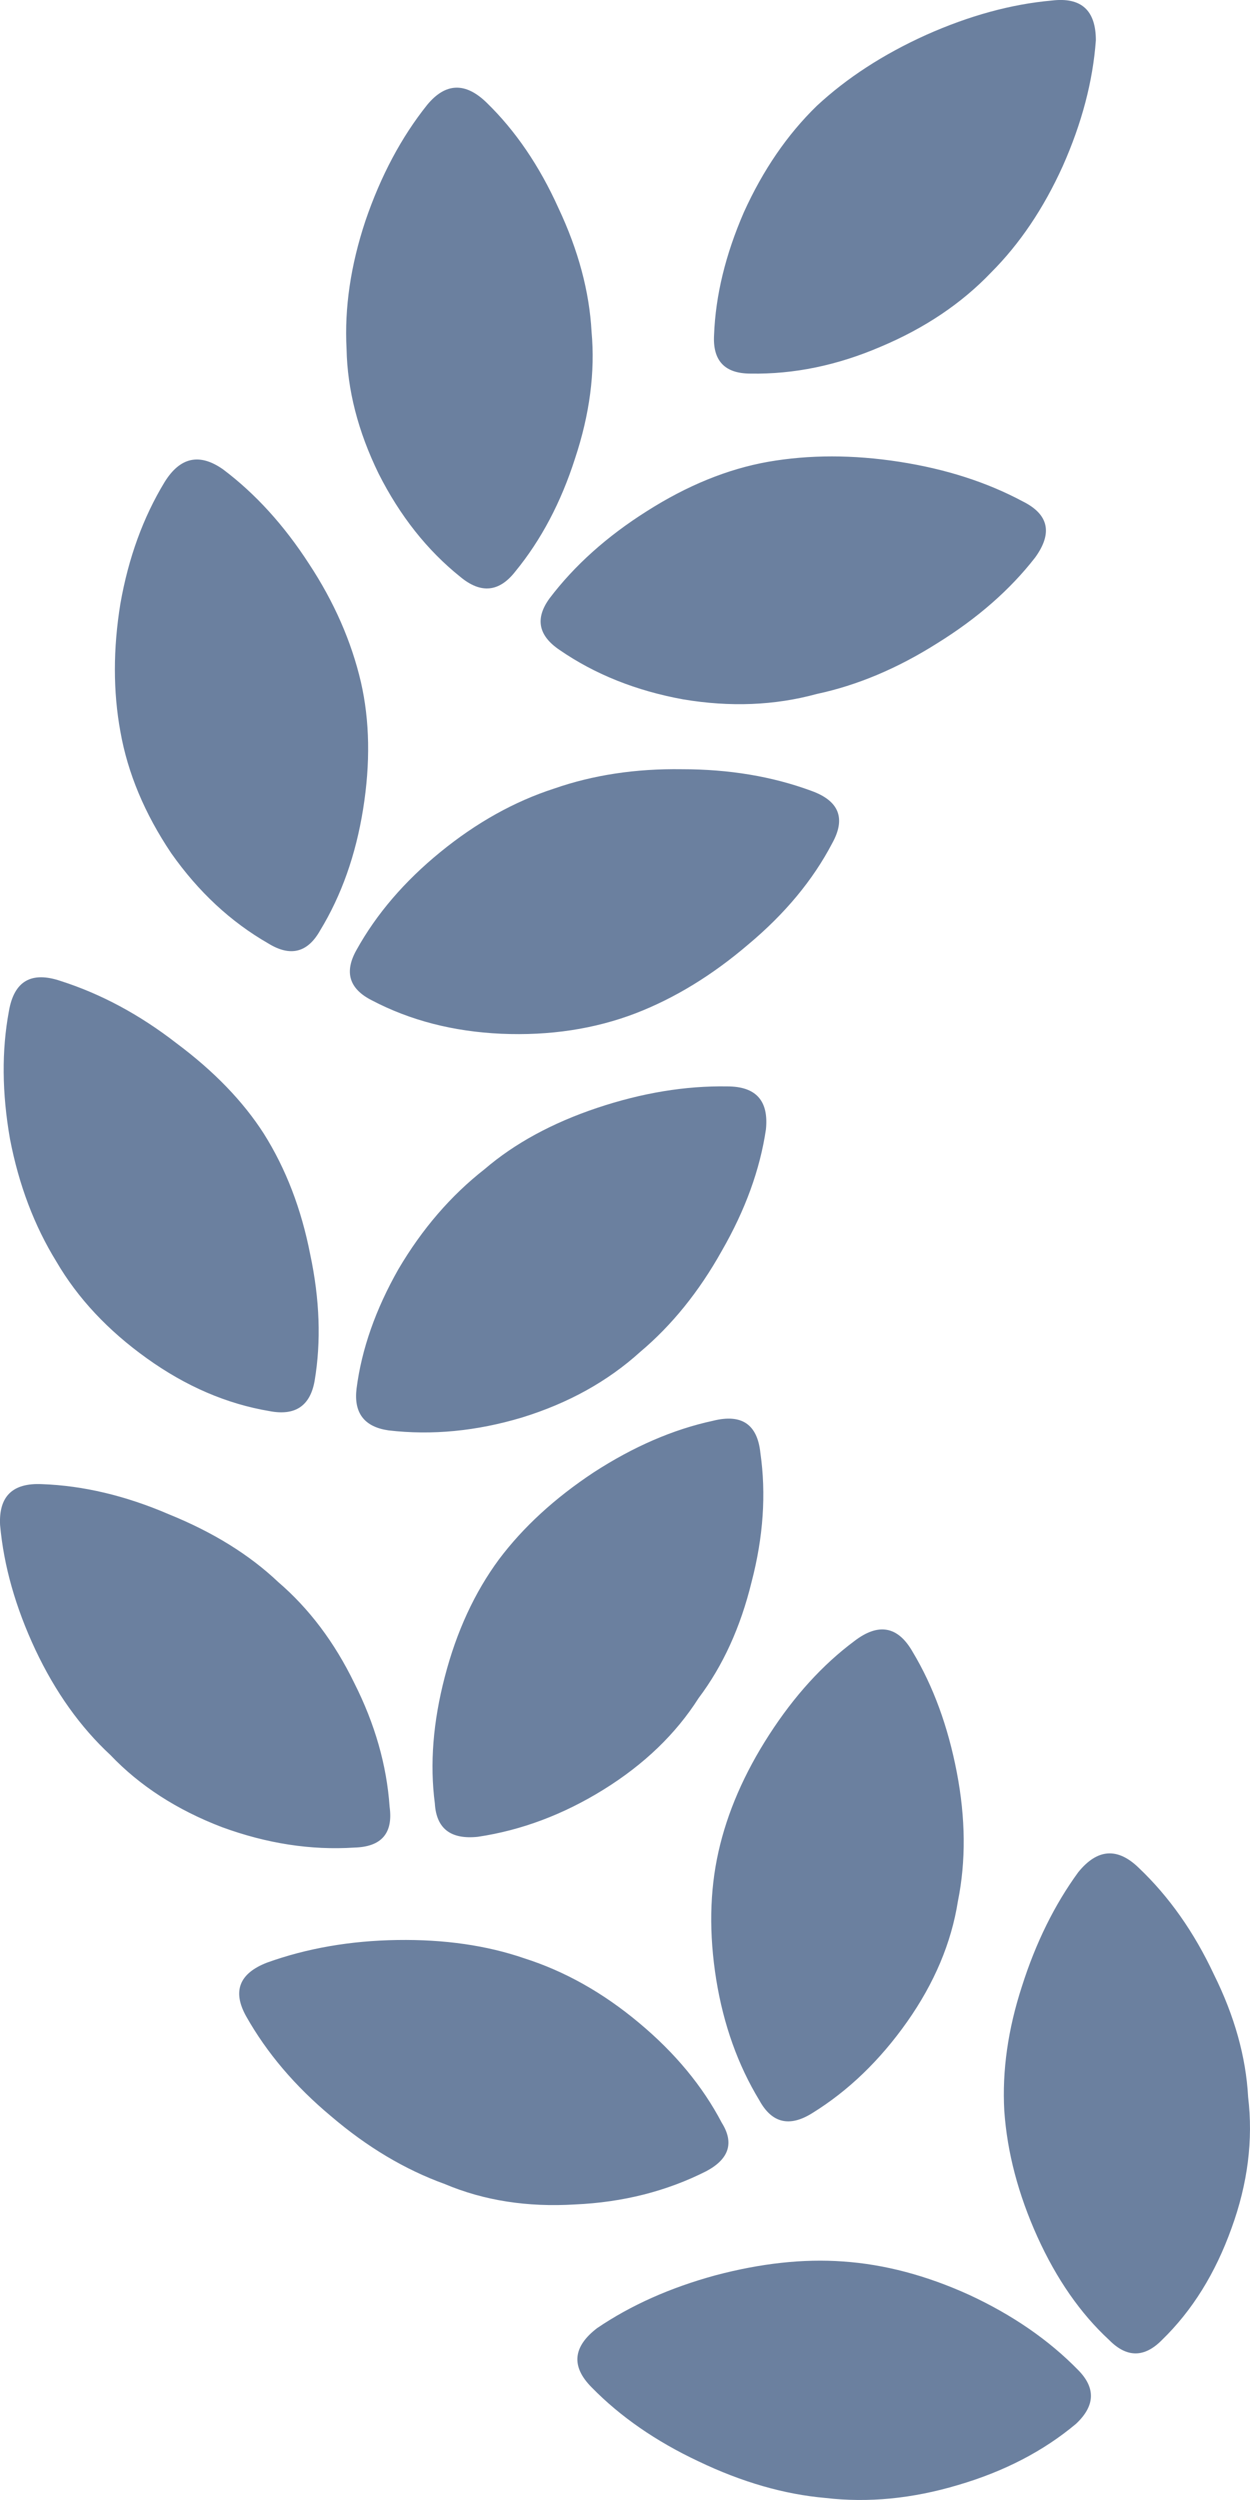 <?xml version="1.0" encoding="UTF-8"?> <svg xmlns="http://www.w3.org/2000/svg" width="16" height="32" viewBox="0 0 16 32" fill="none"><path d="M10.792 28.947C11.32 28.983 11.857 29.125 12.403 29.373C12.958 29.63 13.424 29.951 13.801 30.337C14.027 30.566 14.018 30.795 13.773 31.025C13.358 31.373 12.855 31.635 12.261 31.809C11.678 31.983 11.113 32.038 10.566 31.974C10.039 31.928 9.498 31.772 8.942 31.506C8.396 31.249 7.939 30.933 7.572 30.557C7.308 30.291 7.332 30.038 7.643 29.8C8.076 29.506 8.58 29.282 9.154 29.125C9.738 28.97 10.284 28.91 10.792 28.947ZM13.801 23.965C14.046 23.662 14.305 23.644 14.578 23.91C14.964 24.277 15.284 24.731 15.538 25.273C15.802 25.805 15.948 26.328 15.976 26.841C16.042 27.392 15.971 27.951 15.764 28.52C15.557 29.098 15.261 29.575 14.874 29.951C14.648 30.181 14.422 30.181 14.196 29.951C13.829 29.612 13.523 29.171 13.278 28.63C13.034 28.089 12.892 27.552 12.855 27.02C12.826 26.506 12.902 25.974 13.081 25.424C13.259 24.864 13.5 24.378 13.801 23.965ZM6.71 25.066C7.228 25.231 7.718 25.506 8.179 25.892C8.641 26.277 8.994 26.704 9.239 27.172C9.399 27.428 9.333 27.635 9.041 27.791C8.533 28.048 7.972 28.19 7.36 28.217C6.748 28.254 6.193 28.167 5.694 27.956C5.185 27.772 4.7 27.483 4.239 27.089C3.777 26.704 3.415 26.277 3.151 25.809C2.972 25.488 3.062 25.259 3.419 25.121C3.928 24.938 4.484 24.841 5.086 24.832C5.689 24.823 6.23 24.901 6.71 25.066ZM10.934 21.007C11.244 20.768 11.494 20.814 11.682 21.144C11.946 21.584 12.134 22.098 12.247 22.685C12.36 23.273 12.365 23.823 12.261 24.337C12.177 24.869 11.96 25.383 11.612 25.878C11.263 26.373 10.858 26.763 10.397 27.048C10.105 27.231 9.879 27.176 9.719 26.883C9.446 26.433 9.262 25.919 9.168 25.341C9.074 24.754 9.083 24.208 9.196 23.704C9.309 23.199 9.526 22.699 9.846 22.204C10.166 21.708 10.529 21.309 10.934 21.007ZM0.001 19.52C-0.017 19.153 0.161 18.979 0.538 18.997C1.065 19.016 1.607 19.144 2.162 19.383C2.727 19.612 3.193 19.901 3.561 20.25C3.956 20.589 4.281 21.02 4.535 21.543C4.799 22.066 4.95 22.594 4.987 23.126C5.034 23.465 4.884 23.64 4.535 23.649C3.98 23.685 3.415 23.598 2.84 23.387C2.266 23.167 1.79 22.86 1.414 22.465C1.028 22.107 0.708 21.658 0.453 21.117C0.199 20.575 0.048 20.043 0.001 19.52ZM9.126 18.186C9.493 18.094 9.695 18.231 9.733 18.598C9.808 19.121 9.771 19.672 9.62 20.25C9.479 20.828 9.253 21.323 8.942 21.736C8.65 22.195 8.245 22.584 7.727 22.906C7.21 23.227 6.673 23.428 6.117 23.511C5.769 23.548 5.585 23.406 5.566 23.084C5.5 22.58 5.543 22.039 5.694 21.461C5.844 20.883 6.075 20.383 6.386 19.961C6.696 19.548 7.101 19.176 7.6 18.846C8.109 18.516 8.617 18.296 9.126 18.186ZM6.202 14.966C6.588 14.635 7.068 14.374 7.643 14.181C8.217 13.989 8.773 13.897 9.309 13.906C9.677 13.906 9.841 14.089 9.804 14.456C9.728 14.97 9.54 15.488 9.239 16.011C8.947 16.534 8.598 16.965 8.194 17.305C7.779 17.681 7.275 17.961 6.682 18.144C6.098 18.319 5.529 18.374 4.973 18.309C4.662 18.264 4.526 18.085 4.564 17.773C4.629 17.268 4.808 16.759 5.1 16.245C5.402 15.732 5.769 15.305 6.202 14.966ZM0.114 12.943C0.18 12.557 0.402 12.429 0.778 12.557C1.296 12.723 1.79 12.989 2.261 13.355C2.741 13.713 3.113 14.099 3.377 14.511C3.66 14.961 3.857 15.475 3.97 16.053C4.093 16.631 4.112 17.172 4.027 17.676C3.97 17.997 3.777 18.126 3.448 18.062C2.902 17.97 2.379 17.745 1.88 17.387C1.381 17.03 0.995 16.617 0.722 16.149C0.439 15.69 0.241 15.167 0.128 14.58C0.025 13.993 0.02 13.447 0.114 12.943ZM7.092 10.094C7.591 9.92 8.137 9.837 8.73 9.846C9.333 9.846 9.884 9.938 10.383 10.122C10.741 10.25 10.83 10.475 10.651 10.796C10.406 11.264 10.049 11.695 9.578 12.089C9.116 12.484 8.636 12.777 8.137 12.97C7.61 13.172 7.035 13.259 6.414 13.232C5.802 13.204 5.251 13.062 4.761 12.805C4.469 12.658 4.403 12.443 4.564 12.158C4.818 11.7 5.176 11.282 5.637 10.906C6.098 10.53 6.583 10.259 7.092 10.094ZM2.106 6.172C2.304 5.851 2.553 5.796 2.854 6.007C3.269 6.319 3.636 6.723 3.956 7.218C4.276 7.704 4.498 8.209 4.62 8.732C4.733 9.227 4.742 9.768 4.648 10.356C4.554 10.943 4.371 11.461 4.097 11.911C3.937 12.195 3.716 12.25 3.434 12.076C2.953 11.8 2.539 11.415 2.191 10.92C1.852 10.415 1.635 9.897 1.541 9.365C1.447 8.851 1.447 8.305 1.541 7.727C1.644 7.14 1.833 6.622 2.106 6.172ZM9.832 5.911C10.359 5.819 10.92 5.819 11.513 5.911C12.106 6.003 12.633 6.172 13.095 6.42C13.424 6.585 13.476 6.824 13.25 7.136C12.93 7.548 12.511 7.915 11.993 8.236C11.485 8.557 10.971 8.773 10.454 8.883C9.917 9.03 9.347 9.053 8.744 8.952C8.142 8.842 7.614 8.631 7.162 8.319C6.889 8.135 6.847 7.915 7.035 7.658C7.355 7.236 7.77 6.865 8.278 6.544C8.796 6.214 9.314 6.003 9.832 5.911ZM5.468 1.342C5.703 1.058 5.957 1.049 6.23 1.315C6.597 1.672 6.904 2.122 7.148 2.663C7.403 3.204 7.544 3.732 7.572 4.246C7.619 4.759 7.549 5.301 7.36 5.87C7.181 6.429 6.927 6.911 6.597 7.314C6.39 7.58 6.155 7.603 5.891 7.383C5.468 7.044 5.119 6.603 4.846 6.062C4.582 5.521 4.446 4.989 4.436 4.466C4.408 3.943 4.488 3.397 4.677 2.828C4.874 2.25 5.138 1.755 5.468 1.342ZM13.462 0.007C13.839 -0.039 14.027 0.131 14.027 0.516C13.989 1.039 13.848 1.576 13.603 2.127C13.358 2.668 13.052 3.122 12.685 3.489C12.309 3.883 11.838 4.2 11.273 4.438C10.717 4.677 10.162 4.792 9.606 4.782C9.276 4.782 9.121 4.617 9.14 4.287C9.159 3.782 9.286 3.26 9.521 2.718C9.766 2.177 10.077 1.723 10.454 1.356C10.839 0.998 11.306 0.695 11.852 0.448C12.407 0.2 12.944 0.053 13.462 0.007Z" fill="#6B809F"></path></svg> 